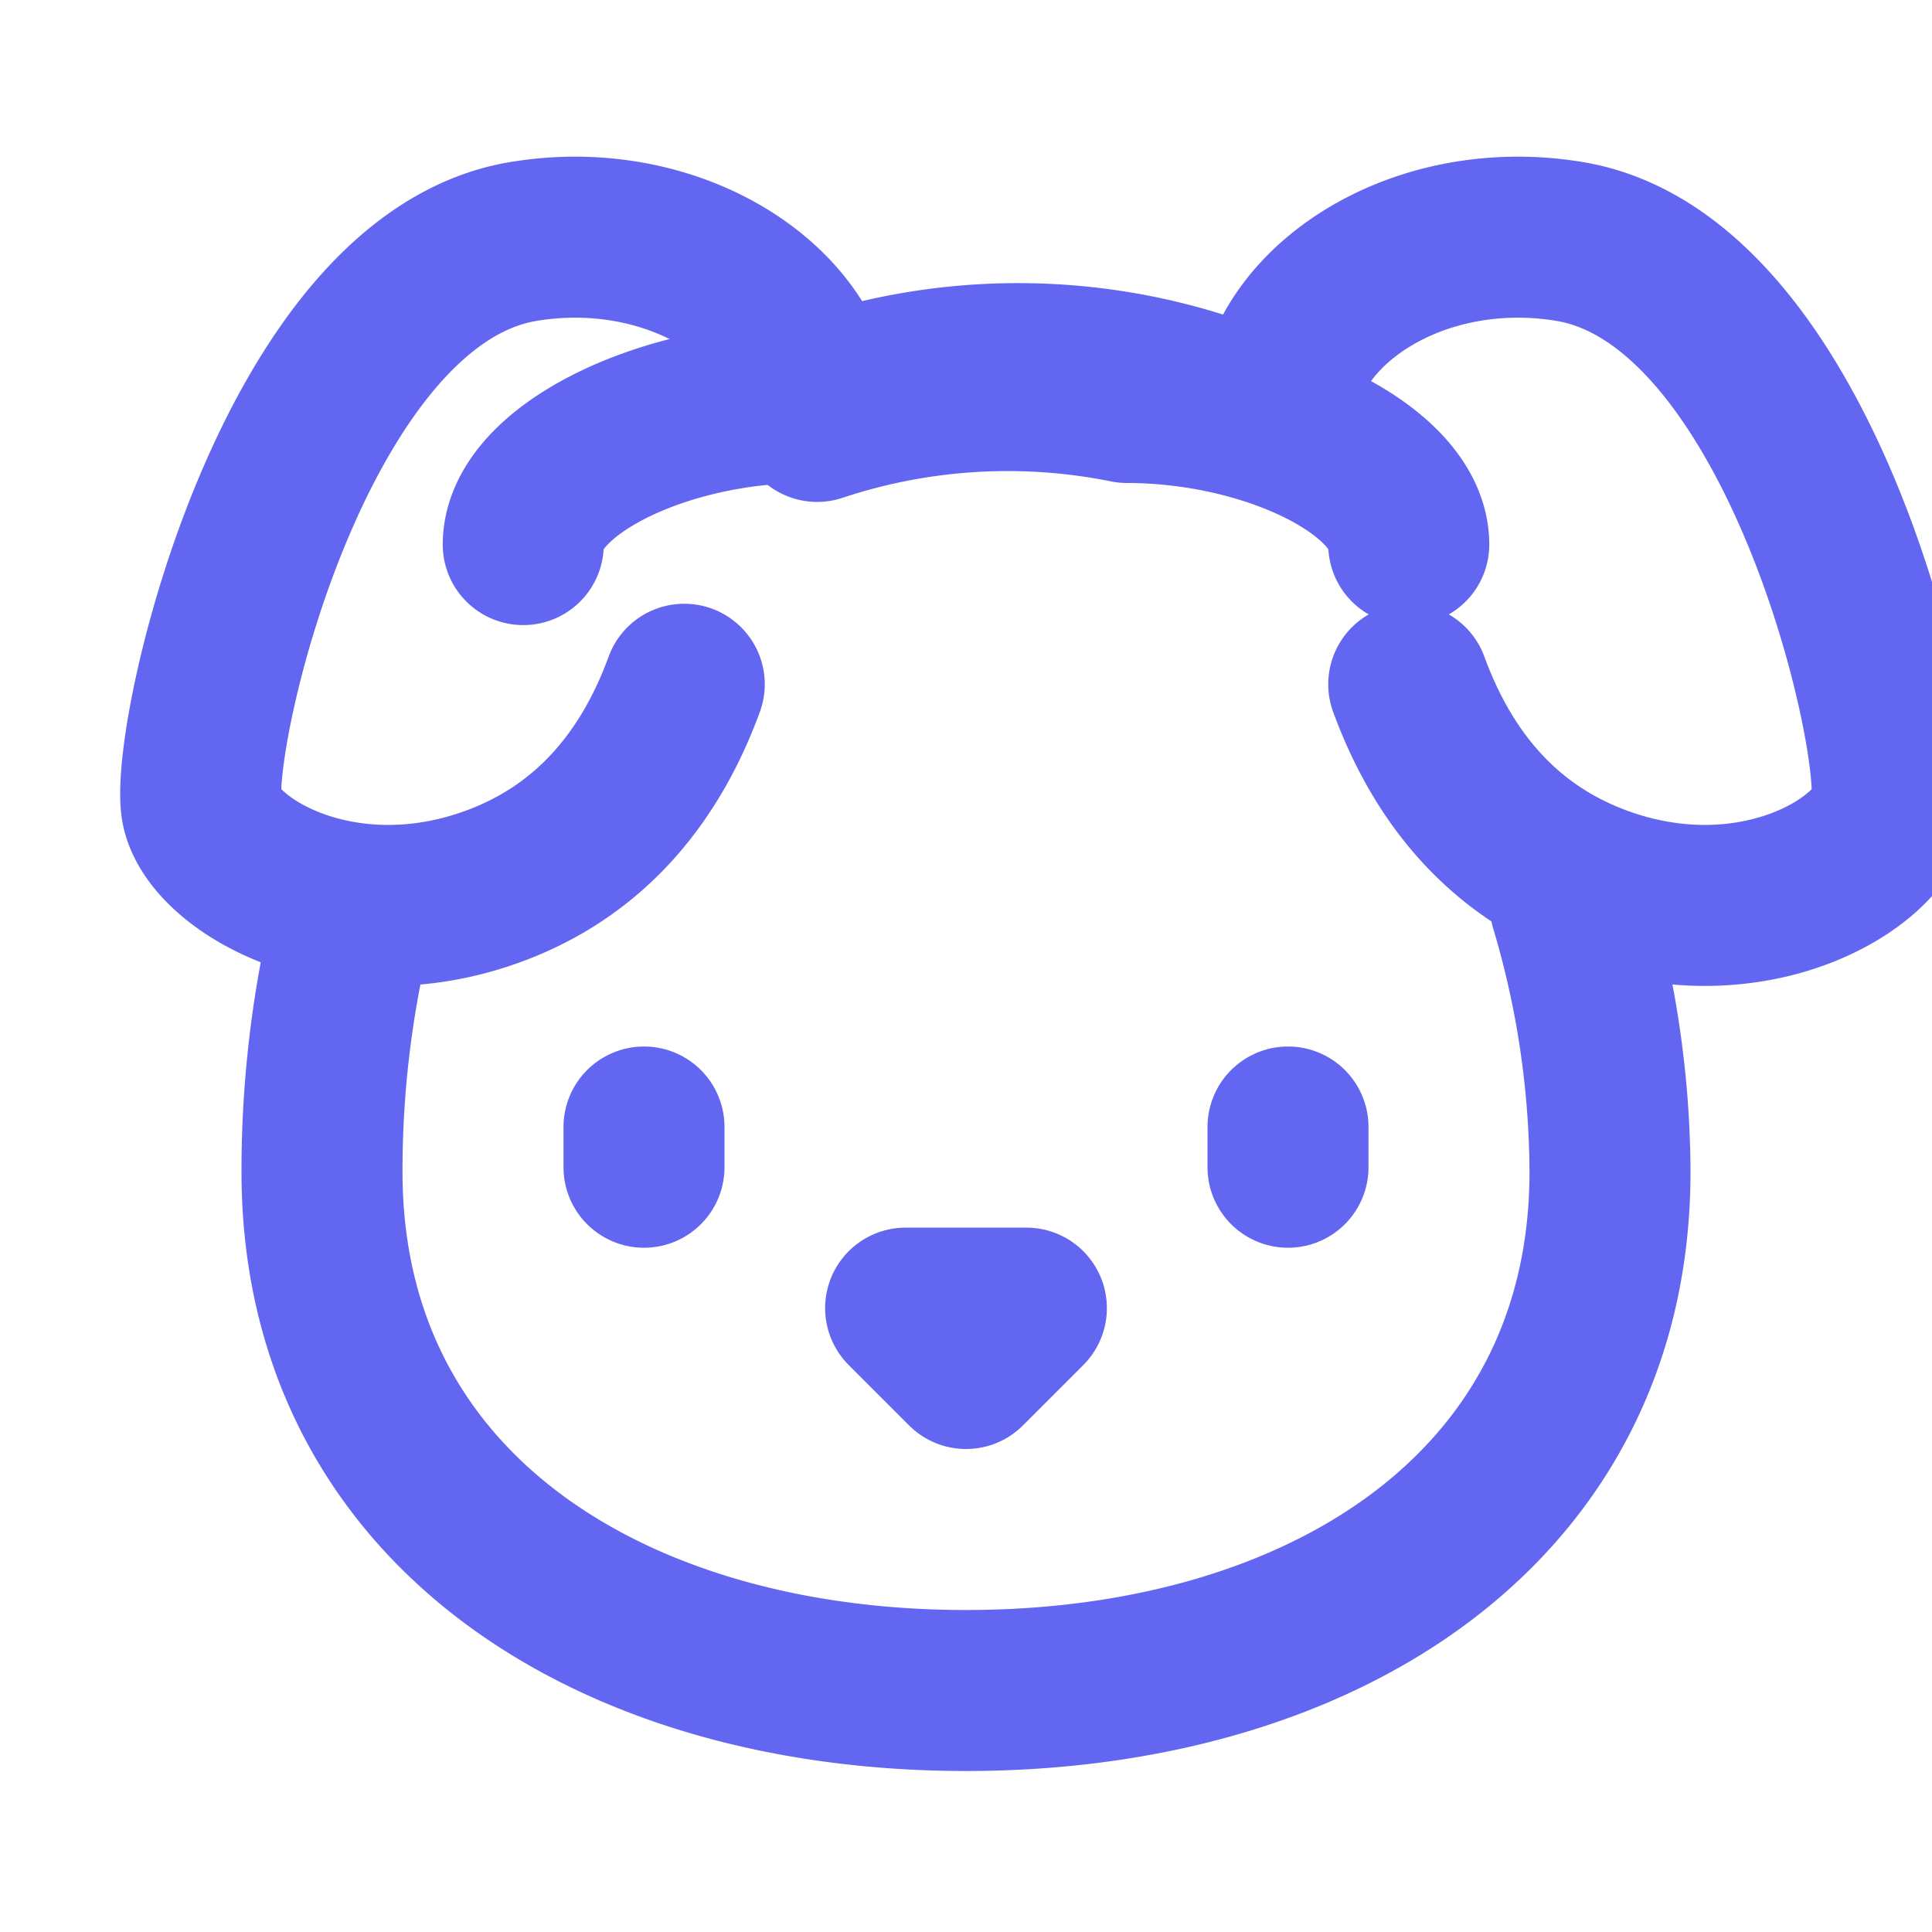 <svg xmlns="http://www.w3.org/2000/svg" viewBox="0 0 24 24" fill="none" stroke="#6366f1" stroke-width="2" stroke-linecap="round" stroke-linejoin="round"><path d="M11.25 16.25h1.5L12 17z"/><path d="M16 14v.5"/><path d="M4.42 11.247A13.152 13.152 0 0 0 4 14.556C4 18.728 7.582 21 12 21s8-2.272 8-6.444a11.702 11.702 0 0 0-.493-3.309"/><path d="M8 14v.5"/><path d="M8.5 8.5c-.384 1.05-1.083 2.028-2.344 2.5-1.931.722-3.576-.297-3.656-1-.113-.994 1.177-6.53 4-7 1.923-.321 3.651.845 3.651 2.235A7.497 7.497 0 0 1 14 5c1.786 0 3.5.857 3.5 1.765"/><path d="M17.5 8.5c.384 1.05 1.083 2.028 2.344 2.5 1.931.722 3.576-.297 3.656-1 .113-.994-1.177-6.53-4-7-1.923-.321-3.651.845-3.651 2.235A7.497 7.497 0 0 0 10 5C8.214 5 6.5 5.857 6.5 6.765"/></svg>